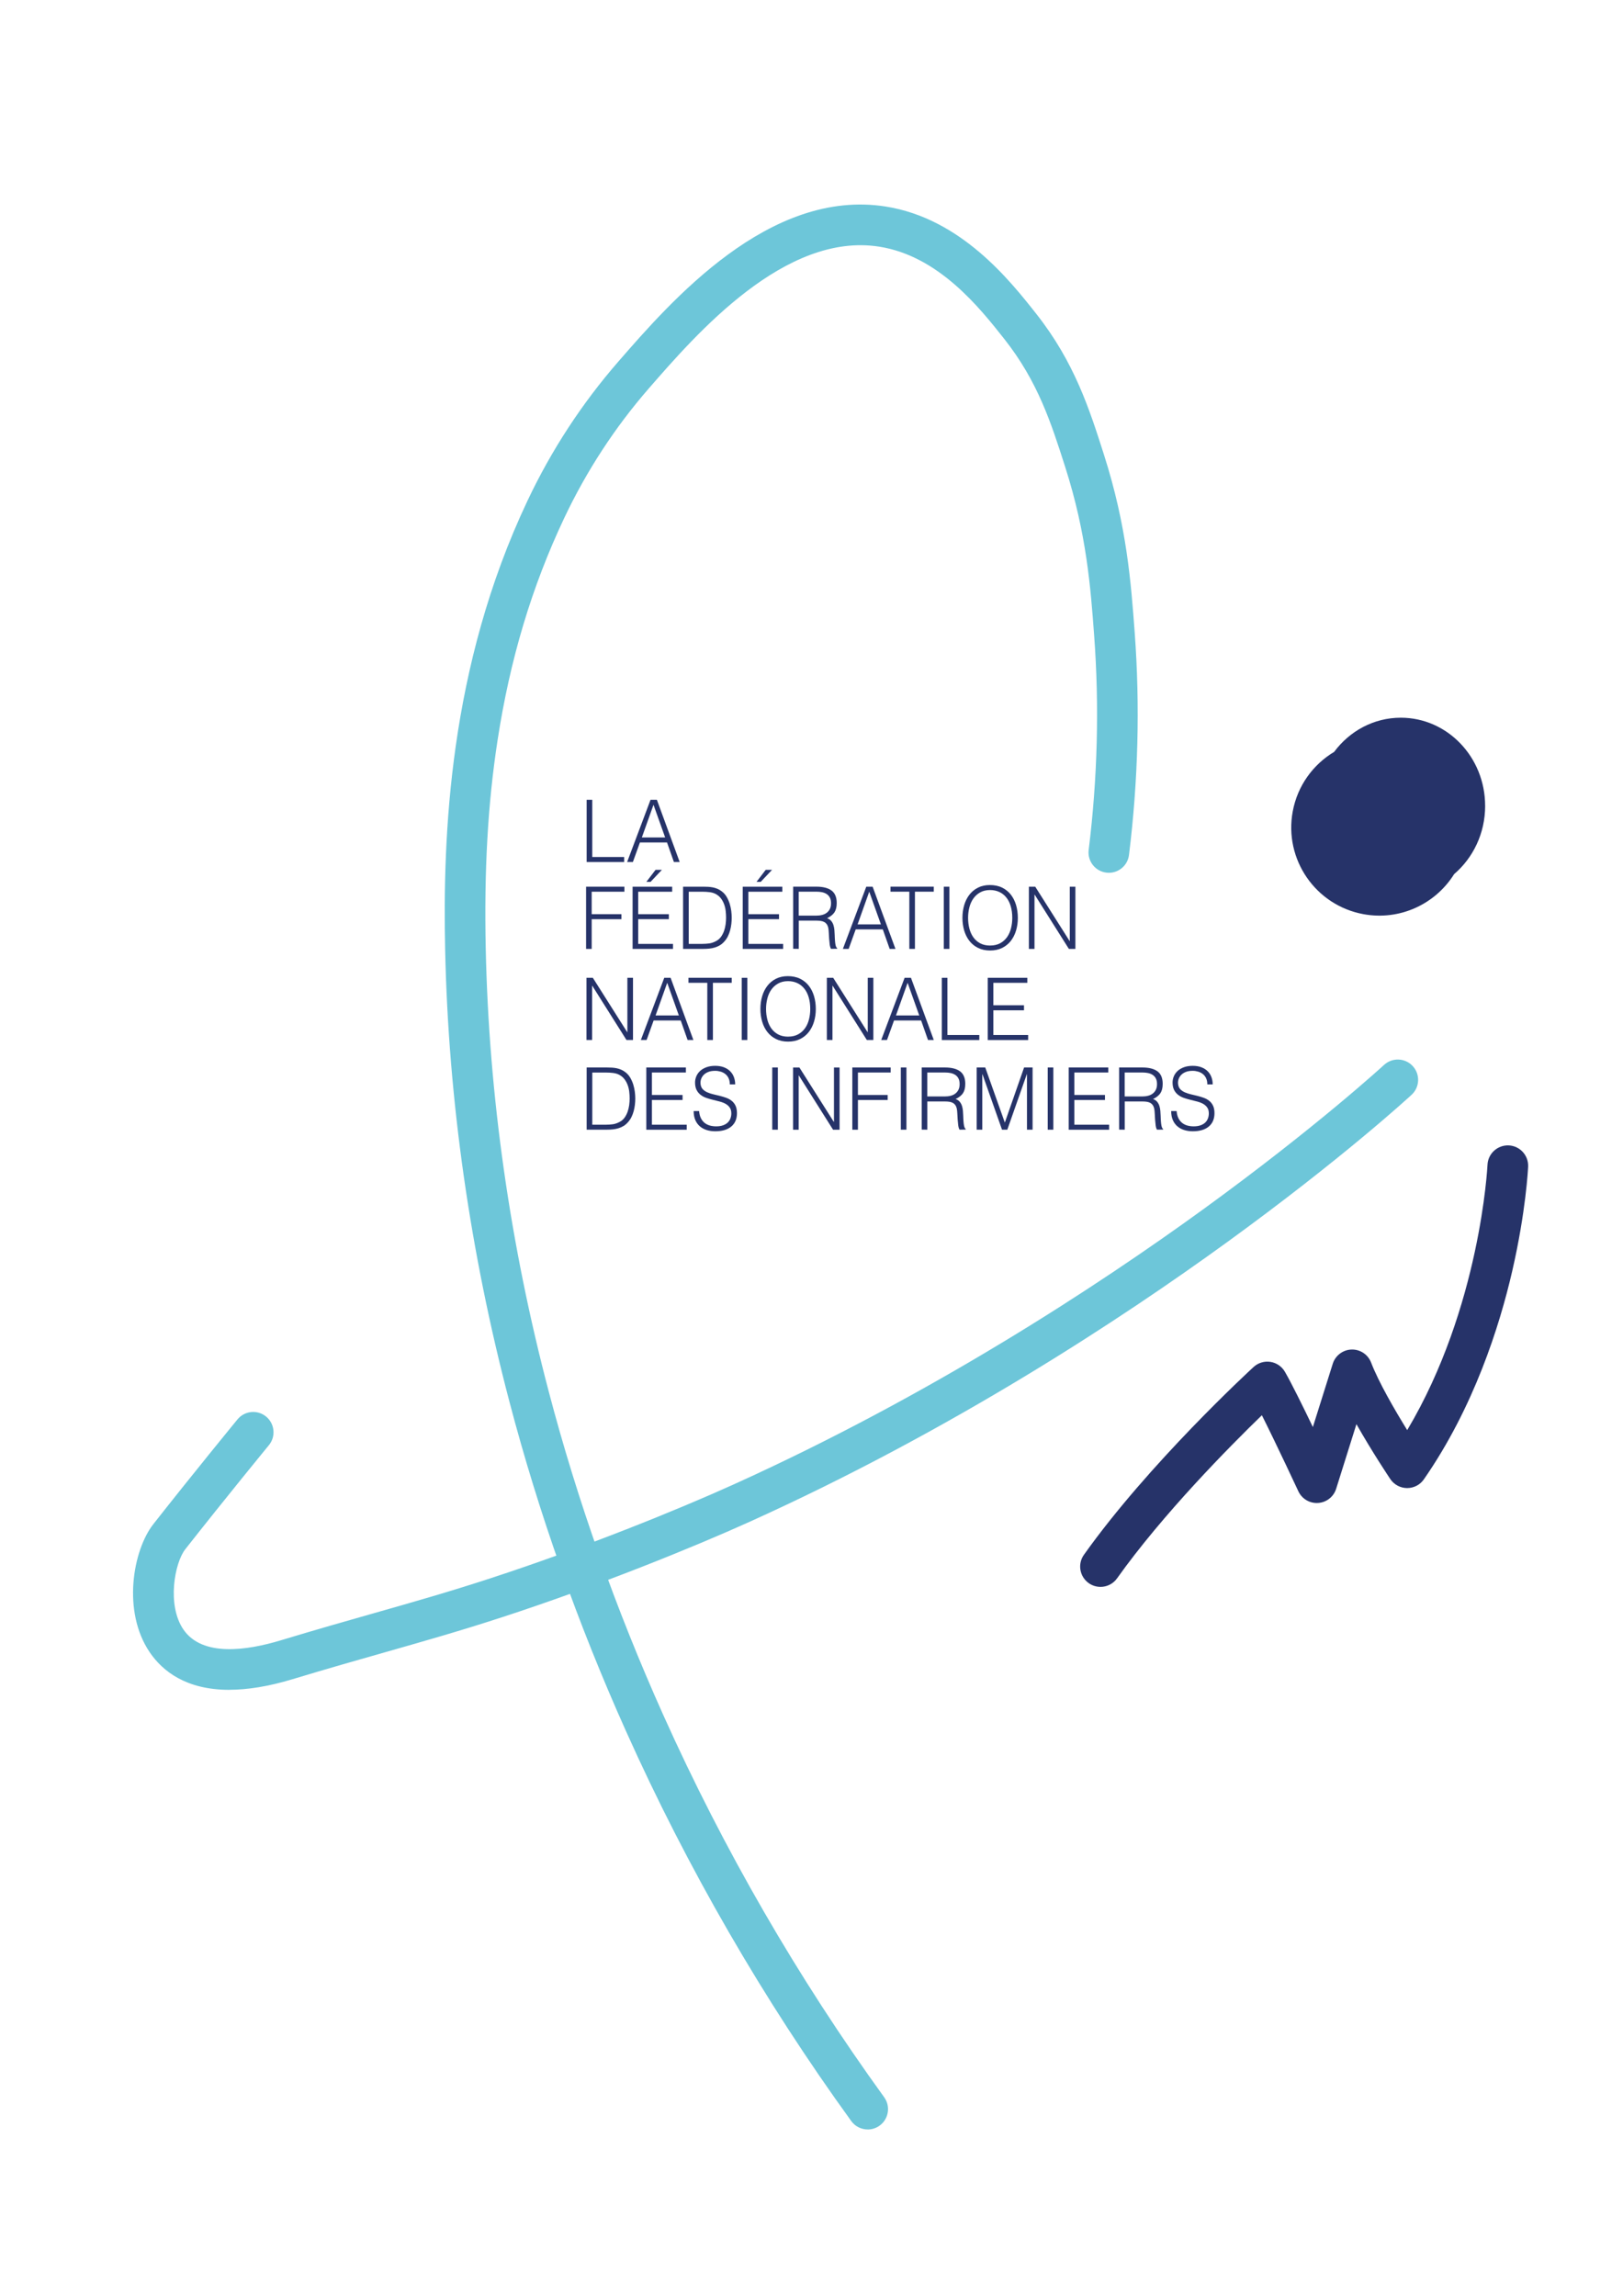 <?xml version="1.0" encoding="UTF-8"?>
<svg id="Calque_1" xmlns="http://www.w3.org/2000/svg" xmlns:xlink="http://www.w3.org/1999/xlink" version="1.1" viewBox="0 0 595.28 841.89">
  <!-- Generator: Adobe Illustrator 29.8.1, SVG Export Plug-In . SVG Version: 2.1.1 Build 2)  -->
  <defs>
    <style>
      .st0 {
        filter: url(#drop-shadow-3);
      }

      .st0, .st1 {
        fill: #6dc6d9;
      }

      .st1 {
        filter: url(#drop-shadow-2);
      }

      .st2 {
        filter: url(#drop-shadow-1);
      }

      .st2, .st3, .st4 {
        fill: #263369;
      }

      .st3 {
        filter: url(#drop-shadow-4);
      }
    </style>
    <filter id="drop-shadow-1" x="381" y="405" width="194.64" height="192" filterUnits="userSpaceOnUse">
      <feOffset dx="7" dy="7"/>
      <feGaussianBlur result="blur" stdDeviation="5"/>
      <feFlood flood-color="#1d1d1b" flood-opacity=".25"/>
      <feComposite in2="blur" operator="in"/>
      <feComposite in="SourceGraphic"/>
    </filter>
    <filter id="drop-shadow-2" x="147.96" y="59.88" width="284.4" height="736.08" filterUnits="userSpaceOnUse">
      <feOffset dx="7" dy="7"/>
      <feGaussianBlur result="blur1" stdDeviation="5"/>
      <feFlood flood-color="#1d1d1b" flood-opacity=".25"/>
      <feComposite in2="blur1" operator="in"/>
      <feComposite in="SourceGraphic"/>
    </filter>
    <filter id="drop-shadow-3" x="33.72" y="373.32" width="501.6" height="261.36" filterUnits="userSpaceOnUse">
      <feOffset dx="7" dy="7"/>
      <feGaussianBlur result="blur2" stdDeviation="5"/>
      <feFlood flood-color="#1d1d1b" flood-opacity=".25"/>
      <feComposite in2="blur2" operator="in"/>
      <feComposite in="SourceGraphic"/>
    </filter>
    <filter id="drop-shadow-4" x="458.52" y="248.04" width="101.28" height="102.72" filterUnits="userSpaceOnUse">
      <feOffset dx="7" dy="7"/>
      <feGaussianBlur result="blur3" stdDeviation="5"/>
      <feFlood flood-color="#1d1d1b" flood-opacity=".25"/>
      <feComposite in2="blur3" operator="in"/>
      <feComposite in="SourceGraphic"/>
    </filter>
  </defs>
  <g>
    <path class="st4" d="M215.17,316.1v-22.81h2.06v20.98h11.7v1.84h-13.76Z"/>
    <path class="st4" d="M230.02,316.1l8.58-22.81h2.33l8.36,22.81h-2.12l-2.52-7.16h-9.94l-2.58,7.16h-2.12ZM235.41,307.1h8.55l-4.27-11.98-4.27,11.98Z"/>
    <path class="st4" d="M214.96,347.97v-22.81h14.06v1.84h-12v8.24h10.91v1.84h-10.91v10.9h-2.06Z"/>
    <path class="st4" d="M232.02,347.97v-22.81h14.52v1.84h-12.46v8.24h11.24v1.84h-11.24v9.06h12.76v1.84h-14.82ZM237.08,323.38l3.36-4.4h2.33l-4.15,4.4h-1.55Z"/>
    <path class="st4" d="M250.54,347.97v-22.81h7.46c.61,0,1.2.02,1.79.05.59.03,1.16.11,1.73.22.57.12,1.12.29,1.65.52.54.23,1.06.54,1.56.92.73.55,1.32,1.22,1.79,2.01.46.79.83,1.63,1.11,2.5.27.88.46,1.76.58,2.66.11.9.17,1.73.17,2.49s-.05,1.53-.14,2.31c-.09.78-.24,1.55-.44,2.3-.2.75-.47,1.47-.8,2.15-.33.69-.75,1.31-1.26,1.89-.51.59-1.06,1.07-1.65,1.43-.6.36-1.22.64-1.88.84-.66.2-1.34.34-2.05.41-.71.07-1.42.11-2.15.11h-7.46ZM252.6,346.13h4.94c.93,0,1.8-.06,2.62-.17.82-.12,1.65-.41,2.5-.87.73-.38,1.32-.9,1.79-1.55.46-.65.83-1.37,1.11-2.14.27-.77.46-1.58.58-2.42.11-.84.17-1.66.17-2.44,0-.82-.05-1.66-.15-2.52-.1-.86-.29-1.67-.58-2.44-.28-.77-.67-1.48-1.15-2.12-.48-.64-1.11-1.18-1.88-1.6-.65-.36-1.41-.59-2.3-.7-.89-.11-1.79-.16-2.7-.16h-4.94v19.14Z"/>
    <path class="st4" d="M272.42,347.97v-22.81h14.52v1.84h-12.46v8.24h11.24v1.84h-11.24v9.06h12.76v1.84h-14.82ZM277.48,323.38l3.36-4.4h2.33l-4.15,4.4h-1.55Z"/>
    <path class="st4" d="M292.97,337.6v10.36l-2.06-.03v-22.78h8.55c2.4,0,4.24.47,5.52,1.41,1.27.94,1.91,2.47,1.91,4.58,0,1.44-.28,2.58-.83,3.42-.56.85-1.46,1.56-2.71,2.15.65.23,1.15.57,1.52,1.01s.64.95.82,1.52c.18.57.3,1.17.35,1.81.05.63.09,1.25.11,1.84.02.87.06,1.58.11,2.15.05.57.11,1.04.18,1.39.07.36.16.64.26.84.1.2.22.35.36.46v.19l-2.27.03c-.22-.38-.38-.91-.47-1.58-.09-.68-.16-1.38-.21-2.12-.05-.74-.09-1.46-.12-2.15s-.09-1.27-.17-1.71c-.12-.61-.32-1.1-.59-1.47-.27-.37-.6-.65-.98-.84-.38-.19-.81-.32-1.29-.38-.47-.06-.97-.1-1.47-.1h-6.49ZM299.39,335.77c.77,0,1.48-.08,2.14-.25.66-.17,1.23-.44,1.71-.81.48-.37.87-.84,1.15-1.41.28-.57.42-1.26.42-2.06,0-.84-.15-1.54-.44-2.09-.29-.55-.69-.98-1.18-1.3-.5-.32-1.06-.54-1.7-.67s-1.3-.19-1.99-.19h-6.55v8.78h6.43Z"/>
    <path class="st4" d="M309.15,347.97l8.58-22.81h2.33l8.37,22.81h-2.12l-2.52-7.16h-9.94l-2.58,7.16h-2.12ZM314.54,338.97h8.55l-4.27-11.98-4.27,11.98Z"/>
    <path class="st4" d="M326.61,325.15h15.88v1.84h-6.91v20.98h-2.06v-20.98h-6.91v-1.84Z"/>
    <path class="st4" d="M346.16,347.97v-22.81h2.06v22.81h-2.06Z"/>
    <path class="st4" d="M353,336.59c0-1.67.22-3.23.65-4.69.43-1.46,1.08-2.73,1.92-3.82.85-1.09,1.9-1.95,3.15-2.58,1.25-.63,2.7-.95,4.33-.95s3.19.31,4.47.93c1.28.62,2.35,1.48,3.21,2.57.86,1.09,1.5,2.37,1.94,3.83.43,1.47.65,3.04.65,4.71s-.22,3.2-.65,4.64c-.43,1.45-1.08,2.71-1.92,3.8-.85,1.09-1.91,1.95-3.18,2.58-1.27.63-2.75.95-4.42.95s-3.15-.32-4.42-.95c-1.27-.63-2.33-1.49-3.18-2.58-.85-1.09-1.48-2.36-1.91-3.8-.42-1.45-.64-2.99-.64-4.64ZM363.19,346.73c1.41,0,2.63-.28,3.65-.84,1.02-.56,1.86-1.3,2.52-2.23.66-.93,1.14-2.01,1.45-3.23.31-1.22.47-2.5.47-3.83,0-1.58-.19-3-.56-4.26-.37-1.26-.91-2.33-1.62-3.22-.71-.89-1.57-1.56-2.58-2.03-1.01-.46-2.14-.7-3.39-.7-1.39,0-2.6.29-3.62.86-1.02.57-1.86,1.33-2.52,2.27-.66.94-1.14,2.02-1.45,3.25-.31,1.23-.47,2.5-.47,3.83s.16,2.64.47,3.87c.31,1.23.8,2.3,1.45,3.23.66.93,1.49,1.67,2.52,2.22,1.02.55,2.25.82,3.68.82Z"/>
    <path class="st4" d="M379.49,328.07h-.06v19.9h-2.06v-22.81h2.33l12.61,19.93h.06v-19.93h2.06v22.81h-2.39l-12.55-19.9Z"/>
    <path class="st4" d="M217.23,361.48h-.06v19.9h-2.06v-22.81h2.33l12.61,19.93h.06v-19.93h2.06v22.81h-2.39l-12.55-19.9Z"/>
    <path class="st4" d="M235.05,381.38l8.58-22.81h2.33l8.36,22.81h-2.12l-2.52-7.16h-9.94l-2.58,7.16h-2.12ZM240.44,372.38h8.55l-4.27-11.98-4.27,11.98Z"/>
    <path class="st4" d="M252.51,358.56h15.88v1.84h-6.91v20.98h-2.06v-20.98h-6.91v-1.84Z"/>
    <path class="st4" d="M272.05,381.38v-22.81h2.06v22.81h-2.06Z"/>
    <path class="st4" d="M278.9,370c0-1.67.22-3.23.65-4.69.43-1.46,1.08-2.73,1.92-3.82.85-1.09,1.9-1.95,3.15-2.58,1.25-.63,2.7-.95,4.33-.95s3.19.31,4.47.93c1.28.62,2.35,1.48,3.21,2.57.86,1.09,1.5,2.37,1.94,3.83.43,1.47.65,3.04.65,4.71s-.22,3.2-.65,4.64c-.43,1.45-1.08,2.71-1.92,3.8-.85,1.09-1.91,1.95-3.18,2.58-1.27.63-2.75.95-4.42.95s-3.15-.32-4.42-.95c-1.27-.63-2.33-1.49-3.18-2.58-.85-1.09-1.49-2.36-1.91-3.8-.42-1.45-.64-2.99-.64-4.64ZM289.09,380.14c1.41,0,2.63-.28,3.65-.84,1.02-.56,1.86-1.3,2.52-2.23.66-.93,1.14-2.01,1.45-3.23.31-1.22.47-2.5.47-3.83,0-1.58-.19-3-.56-4.26-.37-1.26-.91-2.33-1.62-3.22-.71-.89-1.57-1.56-2.58-2.03-1.01-.46-2.14-.7-3.39-.7-1.39,0-2.6.29-3.62.86-1.02.57-1.86,1.33-2.52,2.27-.66.94-1.14,2.02-1.45,3.25-.31,1.23-.47,2.5-.47,3.83s.16,2.64.47,3.87c.31,1.23.8,2.3,1.45,3.23.66.93,1.5,1.67,2.52,2.22,1.02.55,2.25.82,3.68.82Z"/>
    <path class="st4" d="M305.39,361.48h-.06v19.9h-2.06v-22.81h2.33l12.61,19.93h.06v-19.93h2.06v22.81h-2.39l-12.55-19.9Z"/>
    <path class="st4" d="M323.21,381.38l8.58-22.81h2.33l8.37,22.81h-2.12l-2.52-7.16h-9.94l-2.58,7.16h-2.12ZM328.61,372.38h8.55l-4.27-11.98-4.27,11.98Z"/>
    <path class="st4" d="M345.43,381.38v-22.81h2.06v20.98h11.7v1.84h-13.76Z"/>
    <path class="st4" d="M362.28,381.38v-22.81h14.52v1.84h-12.46v8.24h11.24v1.84h-11.24v9.06h12.76v1.84h-14.82Z"/>
    <path class="st4" d="M215.17,414.27v-22.81h7.46c.61,0,1.2.02,1.79.05.59.03,1.16.11,1.73.22.57.12,1.12.29,1.65.52.54.23,1.06.54,1.56.92.73.55,1.32,1.22,1.79,2.01.46.79.83,1.63,1.11,2.5.27.88.46,1.76.58,2.66.11.9.17,1.73.17,2.49s-.05,1.53-.14,2.31c-.09.78-.24,1.55-.44,2.3-.2.75-.47,1.47-.8,2.15-.33.69-.75,1.31-1.26,1.88-.51.59-1.06,1.07-1.65,1.43-.6.36-1.22.64-1.88.84-.66.2-1.34.34-2.05.41-.71.07-1.42.11-2.15.11h-7.46ZM217.23,412.44h4.94c.93,0,1.8-.06,2.62-.17.82-.12,1.65-.41,2.5-.87.73-.38,1.32-.9,1.79-1.55.46-.65.83-1.37,1.11-2.14.27-.77.46-1.58.58-2.42.11-.84.17-1.66.17-2.44,0-.82-.05-1.66-.15-2.52-.1-.86-.29-1.67-.58-2.44-.28-.77-.67-1.48-1.15-2.12-.48-.64-1.11-1.18-1.88-1.6-.65-.36-1.41-.59-2.3-.7-.89-.11-1.79-.16-2.7-.16h-4.94v19.14Z"/>
    <path class="st4" d="M237.05,414.27v-22.81h14.52v1.84h-12.46v8.24h11.24v1.84h-11.24v9.06h12.76v1.84h-14.82Z"/>
    <path class="st4" d="M256.42,407.46c.08,1.01.3,1.87.65,2.58.35.71.81,1.28,1.36,1.73.56.44,1.2.77,1.92.97s1.5.3,2.33.3c.97,0,1.81-.13,2.52-.38.71-.25,1.28-.6,1.73-1.03.44-.43.77-.93.98-1.51.21-.57.32-1.17.32-1.81,0-.89-.19-1.61-.58-2.16-.38-.55-.88-1-1.5-1.35-.62-.35-1.32-.63-2.12-.84-.8-.21-1.62-.42-2.45-.62-.84-.2-1.66-.44-2.45-.71-.8-.27-1.51-.64-2.12-1.11-.62-.46-1.12-1.06-1.5-1.79-.38-.73-.58-1.65-.58-2.77,0-.78.16-1.54.47-2.28.31-.74.78-1.39,1.39-1.96.62-.57,1.39-1.02,2.32-1.36.93-.34,2-.51,3.21-.51s2.31.18,3.23.54c.92.36,1.68.85,2.29,1.47.61.62,1.06,1.35,1.36,2.17.3.82.45,1.7.45,2.63h-1.97c0-.87-.15-1.62-.44-2.25-.29-.63-.69-1.15-1.2-1.55-.51-.4-1.08-.7-1.73-.89-.65-.19-1.31-.29-2-.29-1.05,0-1.93.15-2.65.46-.72.31-1.29.7-1.71,1.19-.42.49-.72,1.03-.88,1.62-.16.59-.19,1.18-.09,1.77.12.74.4,1.33.85,1.77.44.44.99.81,1.64,1.09.65.29,1.36.52,2.14.7.78.18,1.57.37,2.38.57.81.2,1.59.44,2.35.71.76.27,1.43.64,2.02,1.11.59.46,1.06,1.06,1.41,1.79.35.73.53,1.64.53,2.74,0,2.11-.7,3.75-2.09,4.91-1.39,1.16-3.35,1.74-5.88,1.74-1.13,0-2.18-.15-3.15-.46-.97-.31-1.81-.77-2.52-1.39-.71-.62-1.26-1.39-1.65-2.31-.39-.92-.59-2-.59-3.25h2Z"/>
    <path class="st4" d="M283.24,414.27v-22.81h2.06v22.81h-2.06Z"/>
    <path class="st4" d="M293,394.38h-.06v19.9h-2.06v-22.81h2.33l12.61,19.93h.06v-19.93h2.06v22.81h-2.39l-12.55-19.9Z"/>
    <path class="st4" d="M312.61,414.27v-22.81h14.06v1.84h-12v8.24h10.91v1.84h-10.91v10.9h-2.06Z"/>
    <path class="st4" d="M330.4,414.27v-22.81h2.06v22.81h-2.06Z"/>
    <path class="st4" d="M340.12,403.91v10.36l-2.06-.03v-22.78h8.55c2.4,0,4.24.47,5.52,1.41,1.27.94,1.91,2.47,1.91,4.58,0,1.44-.28,2.58-.83,3.42s-1.46,1.56-2.71,2.15c.65.23,1.15.57,1.51,1.01.36.44.64.95.82,1.52.18.57.3,1.17.35,1.81.05.63.09,1.25.11,1.84.02.87.06,1.58.11,2.15.05.57.11,1.04.18,1.39.07.36.16.64.26.84.1.2.22.35.36.46v.19l-2.27.03c-.22-.38-.38-.91-.47-1.58-.09-.68-.16-1.38-.21-2.12-.05-.74-.09-1.46-.12-2.15-.03-.7-.09-1.27-.17-1.71-.12-.61-.32-1.1-.59-1.47-.27-.37-.6-.65-.98-.84-.38-.19-.81-.32-1.29-.38-.47-.06-.97-.09-1.47-.09h-6.49ZM346.55,402.08c.77,0,1.48-.08,2.14-.25.66-.17,1.23-.44,1.71-.81.48-.37.87-.84,1.15-1.41.28-.57.42-1.26.42-2.06,0-.84-.15-1.54-.44-2.09-.29-.55-.69-.98-1.18-1.3-.5-.32-1.06-.54-1.7-.67s-1.3-.19-1.99-.19h-6.55v8.78h6.43Z"/>
    <path class="st4" d="M358.22,414.27v-22.81h3.15l7.15,20.12h.06l7.03-20.12h3.12v22.81h-2.06v-20.34h-.06l-7.15,20.34h-1.94l-7.18-20.34h-.06v20.34h-2.06Z"/>
    <path class="st4" d="M384.28,414.27v-22.81h2.06v22.81h-2.06Z"/>
    <path class="st4" d="M391.98,414.27v-22.81h14.52v1.84h-12.46v8.24h11.24v1.84h-11.24v9.06h12.76v1.84h-14.82Z"/>
    <path class="st4" d="M412.53,403.91v10.36l-2.06-.03v-22.78h8.55c2.4,0,4.24.47,5.52,1.41,1.27.94,1.91,2.47,1.91,4.58,0,1.44-.28,2.58-.83,3.42s-1.46,1.56-2.71,2.15c.65.23,1.15.57,1.51,1.01.36.44.64.95.82,1.52.18.57.3,1.17.35,1.81.05.63.09,1.25.11,1.84.02.87.06,1.58.11,2.15.05.57.11,1.04.18,1.39.07.36.16.64.26.84.1.2.22.35.36.46v.19l-2.27.03c-.22-.38-.38-.91-.47-1.58-.09-.68-.16-1.38-.21-2.12-.05-.74-.09-1.46-.12-2.15-.03-.7-.09-1.27-.17-1.71-.12-.61-.32-1.1-.59-1.47-.27-.37-.6-.65-.98-.84-.38-.19-.81-.32-1.29-.38-.47-.06-.97-.09-1.47-.09h-6.49ZM418.95,402.08c.77,0,1.48-.08,2.14-.25.66-.17,1.23-.44,1.71-.81.48-.37.87-.84,1.15-1.41.28-.57.42-1.26.42-2.06,0-.84-.15-1.54-.44-2.09-.29-.55-.69-.98-1.18-1.3-.5-.32-1.06-.54-1.7-.67s-1.3-.19-1.99-.19h-6.55v8.78h6.43Z"/>
    <path class="st4" d="M431.56,407.46c.08,1.01.3,1.87.65,2.58s.81,1.28,1.36,1.73c.56.44,1.2.77,1.92.97s1.5.3,2.33.3c.97,0,1.81-.13,2.52-.38.71-.25,1.28-.6,1.73-1.03.44-.43.77-.93.98-1.51.21-.57.32-1.17.32-1.81,0-.89-.19-1.61-.58-2.16-.38-.55-.88-1-1.5-1.35-.62-.35-1.32-.63-2.12-.84-.8-.21-1.62-.42-2.45-.62-.84-.2-1.66-.44-2.45-.71-.8-.27-1.51-.64-2.12-1.11-.62-.46-1.12-1.06-1.5-1.79-.38-.73-.58-1.65-.58-2.77,0-.78.16-1.54.47-2.28.31-.74.78-1.39,1.39-1.96.62-.57,1.39-1.02,2.32-1.36.93-.34,2-.51,3.21-.51s2.31.18,3.23.54c.92.36,1.68.85,2.29,1.47.61.62,1.06,1.35,1.36,2.17.3.82.45,1.7.45,2.63h-1.97c0-.87-.15-1.62-.44-2.25-.29-.63-.69-1.15-1.2-1.55-.5-.4-1.08-.7-1.73-.89-.65-.19-1.31-.29-2-.29-1.05,0-1.93.15-2.65.46-.72.31-1.29.7-1.71,1.19-.42.49-.72,1.03-.88,1.62-.16.59-.19,1.18-.09,1.77.12.74.4,1.33.85,1.77.44.44.99.81,1.64,1.09.65.29,1.36.52,2.14.7.78.18,1.57.37,2.38.57.81.2,1.59.44,2.35.71.76.27,1.43.64,2.02,1.11.59.46,1.06,1.06,1.41,1.79.35.73.53,1.64.53,2.74,0,2.11-.7,3.75-2.09,4.91-1.39,1.16-3.35,1.74-5.88,1.74-1.13,0-2.18-.15-3.15-.46-.97-.31-1.81-.77-2.52-1.39s-1.26-1.39-1.65-2.31c-.39-.92-.59-2-.59-3.25h2Z"/>
  </g>
  <path class="st2" d="M396.62,574.92c-1.49,0-3-.45-4.31-1.38-3.35-2.39-4.14-7.04-1.75-10.39,23.77-33.42,60.67-67.43,62.23-68.86,1.66-1.53,3.93-2.22,6.16-1.88,2.23.34,4.19,1.68,5.32,3.63,2.35,4.06,6.5,12.45,10.26,20.27l7.29-23.2c.95-3.02,3.71-5.12,6.88-5.22,3.19-.1,6.05,1.82,7.19,4.78,2.79,7.25,8.67,17.37,13.24,24.77,26.82-45.03,29.43-96.74,29.45-97.29.18-4.11,3.67-7.29,7.78-7.12,4.11.18,7.3,3.66,7.12,7.78-.03.66-.77,16.32-5.82,38.26-4.67,20.29-14.09,50.02-32.42,76.42-1.39,2.01-3.68,3.2-6.12,3.2-.02,0-.04,0-.06,0-2.46-.02-4.76-1.26-6.13-3.3-.4-.6-6.58-9.83-12.42-20.14l-7.44,23.7c-.92,2.94-3.55,5-6.62,5.2-3.07.21-5.95-1.51-7.25-4.3-.1-.22-7.71-16.57-13.37-27.87-11.9,11.54-36.32,36.21-53.12,59.82-1.45,2.04-3.75,3.13-6.08,3.13Z"/>
  <path class="st1" d="M311.26,773.89c-2.31,0-4.59-1.07-6.04-3.08-32.25-44.56-60.03-92.62-82.56-142.85-17.65-39.33-32.04-79.97-42.77-120.77-14.49-55.08-22.44-110.89-23.62-165.88-.89-41.42,1.28-103.56,30.21-164.71,8.75-18.5,19.94-35.63,33.25-50.93,19.36-22.26,55.41-63.68,98.14-56.93,27.62,4.37,45.6,27.16,55.26,39.41,13.95,17.69,19.46,34.92,24.78,51.59,8.39,26.26,9.92,46.95,11.27,65.22,1.99,26.84,1.28,54.28-2.09,81.56-.5,4.09-4.22,6.99-8.31,6.48-4.09-.5-6.99-4.23-6.48-8.31,3.25-26.31,3.93-52.76,2.01-78.63-1.29-17.44-2.75-37.2-10.61-61.78-5.15-16.12-10.01-31.33-22.29-46.9-8.99-11.39-24.03-30.46-45.88-33.92-34.59-5.47-67.1,31.91-84.57,51.99-12.42,14.27-22.85,30.26-31.02,47.53-11.9,25.16-19.9,51.84-24.46,81.57-3.57,23.26-4.94,47.55-4.32,76.44,1.15,53.82,8.93,108.46,23.13,162.4,10.53,40.01,24.65,79.87,41.96,118.46,22.12,49.3,49.38,96.48,81.04,140.22,2.41,3.33,1.67,7.99-1.67,10.41-1.32.96-2.85,1.42-4.36,1.42Z"/>
  <path class="st0" d="M77.12,612.68c-15.81,0-24.46-6.82-29.16-13.71-10.28-15.05-6.18-37.55,1.28-47.05,14.92-18.99,30.71-38.22,30.87-38.42,2.61-3.18,7.31-3.64,10.49-1.03,3.18,2.61,3.64,7.31,1.03,10.49-.16.19-15.85,19.31-30.67,38.16-3.91,4.97-6.82,20.46-.69,29.43,6.92,10.12,23.26,7.74,35.75,3.96,12.99-3.93,23.85-7.02,34.35-10,14.09-4.01,27.39-7.79,42.5-12.73,34.74-11.35,68.79-25.19,89.07-34.36,72.89-32.94,133.96-73.08,172.36-100.95,41.55-30.16,66.08-52.72,66.33-52.95,3.02-2.79,7.74-2.61,10.53.42,2.79,3.02,2.61,7.74-.42,10.53-1.02.94-25.42,23.39-67.69,54.06-38.96,28.28-100.94,69.01-174.98,102.47-20.64,9.33-55.27,23.4-90.58,34.94-15.39,5.03-28.83,8.85-43.06,12.9-10.44,2.97-21.24,6.04-34.11,9.93-9.08,2.75-16.75,3.89-23.22,3.89Z"/>
  <path class="st3" d="M537.71,288.5c0-17.85-13.85-32.31-30.93-32.31-9.94,0-18.79,4.91-24.44,12.53-7.69,4.6-13.45,12.36-15.2,21.87-3.24,17.55,8.37,34.4,25.92,37.64,13.44,2.48,26.46-3.75,33.28-14.68,6.94-5.93,11.38-14.94,11.38-25.04Z"/>
</svg>
